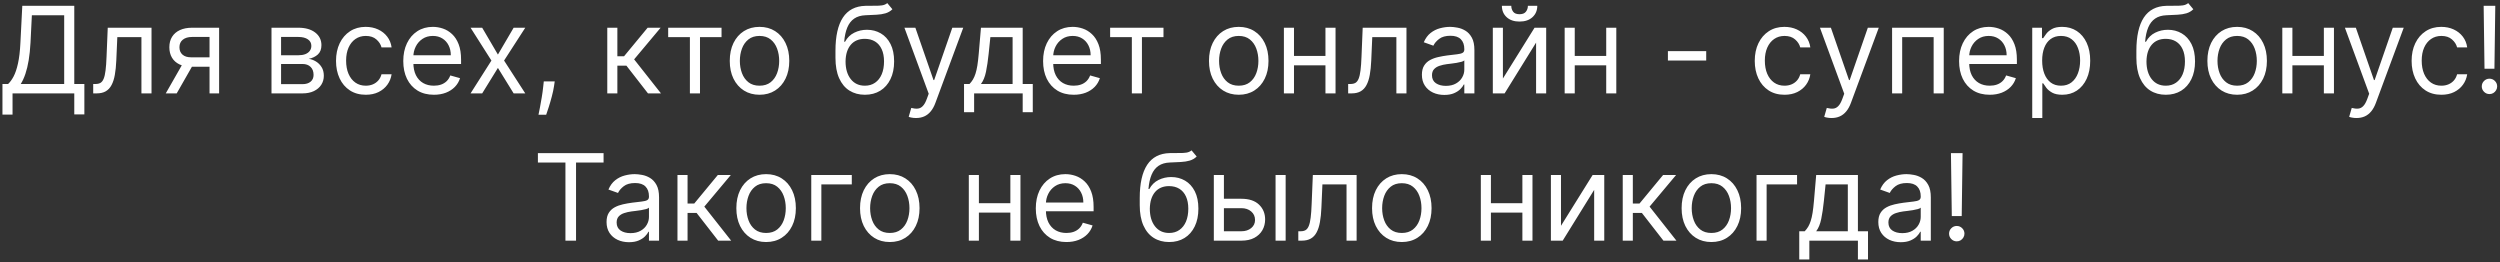 <?xml version="1.0" encoding="UTF-8"?> <svg xmlns="http://www.w3.org/2000/svg" width="696" height="73" viewBox="0 0 696 73" fill="none"><rect x="0" y="0" width="696" height="73" fill="#333333" stroke="none"/><path d="M0.683 31.904V23.381H2.254C2.793 22.89 3.301 22.195 3.777 21.299C4.261 20.394 4.67 19.188 5.003 17.68C5.344 16.165 5.571 14.24 5.682 11.908L6.205 1.624H20.679V23.381H23.488V31.856H20.679V26H3.492V31.904H0.683ZM5.777 23.381H17.87V4.242H8.872L8.491 11.908C8.395 13.685 8.229 15.296 7.991 16.74C7.753 18.176 7.447 19.45 7.074 20.561C6.701 21.663 6.269 22.604 5.777 23.381ZM25.948 26V23.381H26.615C27.163 23.381 27.619 23.274 27.984 23.06C28.349 22.838 28.642 22.453 28.865 21.906C29.095 21.35 29.269 20.58 29.388 19.596C29.515 18.605 29.607 17.343 29.662 15.812L29.995 7.718H42.184V26H39.374V10.336H32.661L32.376 16.859C32.312 18.359 32.178 19.68 31.971 20.822C31.773 21.957 31.467 22.909 31.055 23.679C30.65 24.449 30.11 25.028 29.436 25.417C28.762 25.806 27.916 26 26.901 26H25.948ZM58.335 26V10.289H53.479C52.384 10.289 51.523 10.543 50.896 11.05C50.269 11.558 49.956 12.257 49.956 13.145C49.956 14.018 50.237 14.705 50.801 15.204C51.372 15.704 52.154 15.954 53.146 15.954H59.049V18.573H53.146C51.908 18.573 50.84 18.355 49.944 17.918C49.047 17.482 48.357 16.859 47.873 16.05C47.389 15.232 47.147 14.264 47.147 13.145C47.147 12.019 47.401 11.05 47.908 10.241C48.416 9.432 49.142 8.809 50.087 8.373C51.039 7.936 52.17 7.718 53.479 7.718H61.001V26H58.335ZM46.147 26L51.336 16.907H54.383L49.194 26H46.147ZM75.585 26V7.718H83.059C85.027 7.718 86.59 8.162 87.749 9.051C88.907 9.94 89.487 11.114 89.487 12.574C89.487 13.685 89.157 14.546 88.499 15.157C87.84 15.76 86.995 16.169 85.964 16.383C86.638 16.478 87.293 16.716 87.927 17.097C88.57 17.478 89.102 18.002 89.522 18.668C89.943 19.327 90.153 20.136 90.153 21.096C90.153 22.032 89.915 22.87 89.439 23.608C88.963 24.346 88.281 24.929 87.392 25.357C86.503 25.786 85.44 26 84.202 26H75.585ZM78.251 23.429H84.202C85.17 23.429 85.928 23.199 86.475 22.739C87.023 22.279 87.297 21.652 87.297 20.858C87.297 19.914 87.023 19.172 86.475 18.632C85.928 18.085 85.17 17.811 84.202 17.811H78.251V23.429ZM78.251 15.383H83.059C83.813 15.383 84.46 15.28 84.999 15.074C85.539 14.859 85.952 14.558 86.237 14.169C86.531 13.772 86.678 13.304 86.678 12.764C86.678 11.995 86.356 11.392 85.714 10.955C85.071 10.511 84.186 10.289 83.059 10.289H78.251V15.383ZM101.832 26.381C100.119 26.381 98.643 25.976 97.405 25.167C96.167 24.358 95.215 23.243 94.548 21.822C93.882 20.402 93.548 18.779 93.548 16.954C93.548 15.097 93.89 13.459 94.572 12.038C95.262 10.61 96.222 9.495 97.452 8.694C98.69 7.885 100.134 7.48 101.785 7.48C103.07 7.48 104.229 7.718 105.26 8.194C106.292 8.67 107.137 9.337 107.796 10.194C108.454 11.05 108.863 12.05 109.022 13.193H106.213C105.998 12.36 105.522 11.622 104.784 10.979C104.054 10.329 103.07 10.003 101.832 10.003C100.737 10.003 99.777 10.289 98.952 10.86C98.135 11.424 97.496 12.221 97.036 13.252C96.584 14.276 96.357 15.478 96.357 16.859C96.357 18.271 96.579 19.501 97.024 20.549C97.476 21.596 98.111 22.409 98.928 22.989C99.754 23.568 100.722 23.858 101.832 23.858C102.562 23.858 103.225 23.731 103.82 23.477C104.415 23.223 104.919 22.858 105.332 22.382C105.744 21.906 106.038 21.334 106.213 20.668H109.022C108.863 21.747 108.47 22.719 107.843 23.584C107.224 24.441 106.403 25.123 105.379 25.631C104.364 26.131 103.181 26.381 101.832 26.381ZM120.793 26.381C119.031 26.381 117.512 25.992 116.234 25.214C114.965 24.429 113.985 23.334 113.295 21.929C112.612 20.517 112.271 18.874 112.271 17.002C112.271 15.129 112.612 13.479 113.295 12.05C113.985 10.614 114.945 9.495 116.175 8.694C117.413 7.885 118.857 7.48 120.507 7.48C121.46 7.48 122.4 7.639 123.328 7.956C124.257 8.273 125.102 8.789 125.863 9.503C126.625 10.209 127.232 11.146 127.685 12.312C128.137 13.479 128.363 14.915 128.363 16.621V17.811H114.271V15.383H125.506C125.506 14.351 125.3 13.431 124.887 12.622C124.483 11.812 123.904 11.174 123.15 10.705C122.404 10.237 121.523 10.003 120.507 10.003C119.389 10.003 118.42 10.281 117.603 10.836C116.794 11.384 116.171 12.098 115.735 12.979C115.298 13.86 115.08 14.804 115.08 15.812V17.43C115.08 18.811 115.318 19.981 115.794 20.942C116.278 21.894 116.949 22.62 117.806 23.12C118.663 23.612 119.658 23.858 120.793 23.858C121.531 23.858 122.198 23.754 122.793 23.548C123.396 23.334 123.915 23.017 124.352 22.596C124.788 22.167 125.126 21.636 125.364 21.001L128.077 21.763C127.792 22.683 127.312 23.493 126.637 24.191C125.963 24.881 125.13 25.421 124.138 25.81C123.146 26.19 122.031 26.381 120.793 26.381ZM134.24 7.718L138.62 15.193L143 7.718H146.237L140.334 16.859L146.237 26H143L138.62 18.906L134.24 26H131.002L136.811 16.859L131.002 7.718H134.24ZM154.435 22.667L154.245 23.953C154.11 24.857 153.904 25.825 153.626 26.857C153.356 27.889 153.074 28.861 152.781 29.773C152.487 30.686 152.245 31.412 152.055 31.951H149.912C150.016 31.443 150.15 30.773 150.317 29.94C150.484 29.107 150.65 28.174 150.817 27.143C150.992 26.119 151.134 25.072 151.245 24L151.388 22.667H154.435ZM169.066 26V7.718H171.875V15.669H173.732L180.302 7.718H183.921L176.541 16.526L184.016 26H180.397L174.399 18.287H171.875V26H169.066ZM186.021 10.336V7.718H200.876V10.336H194.877V26H192.068V10.336H186.021ZM211.451 26.381C209.8 26.381 208.352 25.988 207.107 25.203C205.869 24.417 204.901 23.318 204.202 21.906C203.512 20.493 203.167 18.843 203.167 16.954C203.167 15.05 203.512 13.387 204.202 11.967C204.901 10.547 205.869 9.444 207.107 8.658C208.352 7.873 209.8 7.48 211.451 7.48C213.101 7.48 214.546 7.873 215.783 8.658C217.029 9.444 217.997 10.547 218.688 11.967C219.386 13.387 219.735 15.05 219.735 16.954C219.735 18.843 219.386 20.493 218.688 21.906C217.997 23.318 217.029 24.417 215.783 25.203C214.546 25.988 213.101 26.381 211.451 26.381ZM211.451 23.858C212.705 23.858 213.736 23.536 214.546 22.893C215.355 22.251 215.954 21.406 216.343 20.358C216.732 19.311 216.926 18.176 216.926 16.954C216.926 15.732 216.732 14.594 216.343 13.538C215.954 12.483 215.355 11.63 214.546 10.979C213.736 10.329 212.705 10.003 211.451 10.003C210.197 10.003 209.166 10.329 208.356 10.979C207.547 11.63 206.948 12.483 206.559 13.538C206.17 14.594 205.976 15.732 205.976 16.954C205.976 18.176 206.17 19.311 206.559 20.358C206.948 21.406 207.547 22.251 208.356 22.893C209.166 23.536 210.197 23.858 211.451 23.858ZM247.018 0.862L248.447 2.576C247.891 3.116 247.248 3.493 246.518 3.707C245.788 3.921 244.963 4.052 244.043 4.1C243.122 4.147 242.099 4.195 240.972 4.242C239.702 4.29 238.651 4.599 237.818 5.171C236.985 5.742 236.342 6.567 235.89 7.646C235.437 8.726 235.148 10.051 235.021 11.622H235.259C235.878 10.479 236.735 9.638 237.83 9.099C238.925 8.559 240.099 8.289 241.353 8.289C242.781 8.289 244.067 8.622 245.209 9.289C246.352 9.956 247.256 10.943 247.923 12.253C248.589 13.562 248.923 15.177 248.923 17.097C248.923 19.009 248.582 20.66 247.899 22.048C247.225 23.437 246.276 24.508 245.054 25.262C243.84 26.008 242.416 26.381 240.781 26.381C239.147 26.381 237.715 25.996 236.485 25.226C235.255 24.449 234.299 23.298 233.616 21.775C232.934 20.243 232.593 18.351 232.593 16.097V14.145C232.593 10.075 233.283 6.988 234.664 4.885C236.052 2.782 238.139 1.695 240.924 1.624C241.908 1.592 242.785 1.584 243.555 1.6C244.324 1.616 244.995 1.58 245.566 1.493C246.138 1.406 246.622 1.195 247.018 0.862ZM240.781 23.858C241.884 23.858 242.833 23.58 243.626 23.024C244.428 22.469 245.043 21.687 245.471 20.68C245.899 19.664 246.114 18.47 246.114 17.097C246.114 15.764 245.896 14.629 245.459 13.693C245.031 12.757 244.416 12.042 243.614 11.55C242.813 11.059 241.853 10.812 240.734 10.812C239.917 10.812 239.183 10.951 238.532 11.229C237.881 11.507 237.326 11.915 236.866 12.455C236.405 12.995 236.048 13.653 235.794 14.431C235.548 15.209 235.417 16.097 235.402 17.097C235.402 19.144 235.882 20.783 236.842 22.013C237.802 23.243 239.115 23.858 240.781 23.858ZM255.029 32.856C254.553 32.856 254.128 32.816 253.755 32.737C253.382 32.665 253.124 32.594 252.981 32.523L253.696 30.047C254.378 30.221 254.981 30.285 255.505 30.237C256.028 30.19 256.493 29.956 256.897 29.535C257.31 29.122 257.687 28.452 258.028 27.523L258.552 26.095L251.791 7.718H254.838L259.885 22.286H260.075L265.122 7.718H268.169L260.409 28.666C260.059 29.61 259.627 30.392 259.111 31.011C258.595 31.638 257.996 32.102 257.314 32.404C256.639 32.705 255.878 32.856 255.029 32.856ZM268.386 31.237V23.381H269.91C270.283 22.993 270.604 22.572 270.874 22.12C271.144 21.668 271.378 21.132 271.576 20.513C271.782 19.886 271.957 19.124 272.1 18.228C272.243 17.323 272.37 16.232 272.481 14.954L273.1 7.718H284.716V23.381H287.525V31.237H284.716V26H271.195V31.237H268.386ZM273.1 23.381H281.907V10.336H275.718L275.242 14.954C275.044 16.867 274.798 18.537 274.504 19.965C274.21 21.394 273.742 22.532 273.1 23.381ZM298.919 26.381C297.157 26.381 295.638 25.992 294.36 25.214C293.091 24.429 292.111 23.334 291.42 21.929C290.738 20.517 290.397 18.874 290.397 17.002C290.397 15.129 290.738 13.479 291.42 12.05C292.111 10.614 293.071 9.495 294.301 8.694C295.539 7.885 296.983 7.48 298.633 7.48C299.585 7.48 300.526 7.639 301.454 7.956C302.382 8.273 303.228 8.789 303.989 9.503C304.751 10.209 305.358 11.146 305.81 12.312C306.263 13.479 306.489 14.915 306.489 16.621V17.811H292.396V15.383H303.632C303.632 14.351 303.426 13.431 303.013 12.622C302.609 11.812 302.029 11.174 301.276 10.705C300.53 10.237 299.649 10.003 298.633 10.003C297.514 10.003 296.546 10.281 295.729 10.836C294.92 11.384 294.297 12.098 293.86 12.979C293.424 13.86 293.206 14.804 293.206 15.812V17.43C293.206 18.811 293.444 19.981 293.92 20.942C294.404 21.894 295.074 22.62 295.931 23.12C296.788 23.612 297.784 23.858 298.919 23.858C299.657 23.858 300.323 23.754 300.918 23.548C301.522 23.334 302.041 23.017 302.478 22.596C302.914 22.167 303.251 21.636 303.489 21.001L306.203 21.763C305.917 22.683 305.437 23.493 304.763 24.191C304.088 24.881 303.255 25.421 302.263 25.81C301.272 26.19 300.157 26.381 298.919 26.381ZM309.06 10.336V7.718H323.914V10.336H317.915V26H315.106V10.336H309.06ZM344.865 26.381C343.215 26.381 341.767 25.988 340.521 25.203C339.283 24.417 338.315 23.318 337.617 21.906C336.926 20.493 336.581 18.843 336.581 16.954C336.581 15.05 336.926 13.387 337.617 11.967C338.315 10.547 339.283 9.444 340.521 8.658C341.767 7.873 343.215 7.48 344.865 7.48C346.516 7.48 347.96 7.873 349.198 8.658C350.444 9.444 351.412 10.547 352.102 11.967C352.8 13.387 353.149 15.05 353.149 16.954C353.149 18.843 352.8 20.493 352.102 21.906C351.412 23.318 350.444 24.417 349.198 25.203C347.96 25.988 346.516 26.381 344.865 26.381ZM344.865 23.858C346.119 23.858 347.15 23.536 347.96 22.893C348.769 22.251 349.368 21.406 349.757 20.358C350.146 19.311 350.34 18.176 350.34 16.954C350.34 15.732 350.146 14.594 349.757 13.538C349.368 12.483 348.769 11.63 347.96 10.979C347.15 10.329 346.119 10.003 344.865 10.003C343.612 10.003 342.58 10.329 341.771 10.979C340.961 11.63 340.362 12.483 339.973 13.538C339.585 14.594 339.39 15.732 339.39 16.954C339.39 18.176 339.585 19.311 339.973 20.358C340.362 21.406 340.961 22.251 341.771 22.893C342.58 23.536 343.612 23.858 344.865 23.858ZM369.673 15.573V18.192H359.58V15.573H369.673ZM360.246 7.718V26H357.437V7.718H360.246ZM371.815 7.718V26H369.006V7.718H371.815ZM375.327 26V23.381H375.993C376.541 23.381 376.997 23.274 377.362 23.06C377.727 22.838 378.02 22.453 378.243 21.906C378.473 21.35 378.647 20.58 378.766 19.596C378.893 18.605 378.985 17.343 379.04 15.812L379.373 7.718H391.561V26H388.752V10.336H382.039L381.754 16.859C381.69 18.359 381.555 19.68 381.349 20.822C381.151 21.957 380.845 22.909 380.433 23.679C380.028 24.449 379.488 25.028 378.814 25.417C378.139 25.806 377.294 26 376.279 26H375.327ZM402.095 26.428C400.937 26.428 399.885 26.21 398.941 25.774C397.997 25.329 397.247 24.691 396.691 23.858C396.136 23.017 395.858 22.001 395.858 20.811C395.858 19.763 396.065 18.914 396.477 18.263C396.89 17.605 397.441 17.089 398.132 16.716C398.822 16.343 399.584 16.065 400.417 15.883C401.258 15.693 402.103 15.542 402.952 15.431C404.063 15.288 404.964 15.181 405.654 15.109C406.352 15.03 406.86 14.899 407.177 14.716C407.503 14.534 407.665 14.217 407.665 13.764V13.669C407.665 12.495 407.344 11.582 406.701 10.931C406.067 10.281 405.102 9.956 403.809 9.956C402.468 9.956 401.417 10.249 400.655 10.836C399.893 11.424 399.358 12.05 399.048 12.717L396.382 11.765C396.858 10.654 397.493 9.789 398.286 9.17C399.088 8.543 399.961 8.107 400.905 7.861C401.857 7.607 402.793 7.48 403.714 7.48C404.301 7.48 404.975 7.551 405.737 7.694C406.507 7.829 407.249 8.111 407.963 8.539C408.685 8.968 409.284 9.614 409.76 10.479C410.236 11.344 410.474 12.503 410.474 13.955V26H407.665V23.524H407.523C407.332 23.921 407.015 24.346 406.57 24.798C406.126 25.25 405.535 25.635 404.797 25.952C404.059 26.27 403.158 26.428 402.095 26.428ZM402.524 23.905C403.634 23.905 404.571 23.687 405.333 23.25C406.102 22.814 406.681 22.251 407.07 21.56C407.467 20.87 407.665 20.144 407.665 19.382V16.811C407.546 16.954 407.285 17.085 406.88 17.204C406.483 17.315 406.023 17.414 405.499 17.502C404.983 17.581 404.48 17.652 403.988 17.716C403.504 17.771 403.111 17.819 402.809 17.859C402.079 17.954 401.397 18.109 400.762 18.323C400.135 18.529 399.627 18.843 399.238 19.263C398.858 19.676 398.667 20.239 398.667 20.953C398.667 21.929 399.028 22.667 399.75 23.167C400.48 23.659 401.405 23.905 402.524 23.905ZM418.41 21.858L427.218 7.718H430.456V26H427.647V11.86L418.886 26H415.601V7.718H418.41V21.858ZM425.361 1.624H427.98C427.98 2.909 427.536 3.961 426.647 4.778C425.758 5.595 424.552 6.004 423.028 6.004C421.529 6.004 420.335 5.595 419.446 4.778C418.565 3.961 418.125 2.909 418.125 1.624H420.743C420.743 2.243 420.914 2.786 421.255 3.254C421.604 3.723 422.195 3.957 423.028 3.957C423.862 3.957 424.457 3.723 424.814 3.254C425.179 2.786 425.361 2.243 425.361 1.624ZM447.836 15.573V18.192H437.743V15.573H447.836ZM438.409 7.718V26H435.6V7.718H438.409ZM449.979 7.718V26H447.17V7.718H449.979ZM475.009 14.24V16.859H464.345V14.24H475.009ZM496.806 26.381C495.092 26.381 493.616 25.976 492.378 25.167C491.14 24.358 490.188 23.243 489.521 21.822C488.855 20.402 488.522 18.779 488.522 16.954C488.522 15.097 488.863 13.459 489.545 12.038C490.236 10.61 491.196 9.495 492.426 8.694C493.663 7.885 495.108 7.48 496.758 7.48C498.044 7.48 499.202 7.718 500.234 8.194C501.265 8.67 502.11 9.337 502.769 10.194C503.427 11.05 503.836 12.05 503.995 13.193H501.186C500.972 12.36 500.495 11.622 499.757 10.979C499.027 10.329 498.044 10.003 496.806 10.003C495.711 10.003 494.751 10.289 493.925 10.86C493.108 11.424 492.469 12.221 492.009 13.252C491.557 14.276 491.331 15.478 491.331 16.859C491.331 18.271 491.553 19.501 491.997 20.549C492.449 21.596 493.084 22.409 493.901 22.989C494.727 23.568 495.695 23.858 496.806 23.858C497.536 23.858 498.198 23.731 498.793 23.477C499.388 23.223 499.892 22.858 500.305 22.382C500.718 21.906 501.011 21.334 501.186 20.668H503.995C503.836 21.747 503.443 22.719 502.816 23.584C502.197 24.441 501.376 25.123 500.353 25.631C499.337 26.131 498.155 26.381 496.806 26.381ZM509.91 32.856C509.434 32.856 509.01 32.816 508.637 32.737C508.264 32.665 508.006 32.594 507.863 32.523L508.577 30.047C509.26 30.221 509.863 30.285 510.386 30.237C510.91 30.19 511.374 29.956 511.779 29.535C512.192 29.122 512.568 28.452 512.91 27.523L513.433 26.095L506.673 7.718H509.72L514.766 22.286H514.957L520.004 7.718H523.051L515.29 28.666C514.941 29.61 514.509 30.392 513.993 31.011C513.477 31.638 512.878 32.102 512.196 32.404C511.521 32.705 510.759 32.856 509.91 32.856ZM526.758 26V7.718H541.136V26H538.327V10.336H529.567V26H526.758ZM553.931 26.381C552.17 26.381 550.65 25.992 549.373 25.214C548.103 24.429 547.123 23.334 546.433 21.929C545.75 20.517 545.409 18.874 545.409 17.002C545.409 15.129 545.75 13.479 546.433 12.05C547.123 10.614 548.083 9.495 549.313 8.694C550.551 7.885 551.995 7.48 553.646 7.48C554.598 7.48 555.538 7.639 556.467 7.956C557.395 8.273 558.24 8.789 559.002 9.503C559.764 10.209 560.371 11.146 560.823 12.312C561.275 13.479 561.501 14.915 561.501 16.621V17.811H547.409V15.383H558.645C558.645 14.351 558.438 13.431 558.026 12.622C557.621 11.812 557.042 11.174 556.288 10.705C555.542 10.237 554.661 10.003 553.646 10.003C552.527 10.003 551.559 10.281 550.742 10.836C549.932 11.384 549.309 12.098 548.873 12.979C548.436 13.86 548.218 14.804 548.218 15.812V17.43C548.218 18.811 548.456 19.981 548.932 20.942C549.416 21.894 550.087 22.62 550.944 23.12C551.801 23.612 552.797 23.858 553.931 23.858C554.669 23.858 555.336 23.754 555.931 23.548C556.534 23.334 557.054 23.017 557.49 22.596C557.927 22.167 558.264 21.636 558.502 21.001L561.216 21.763C560.93 22.683 560.45 23.493 559.775 24.191C559.101 24.881 558.268 25.421 557.276 25.81C556.284 26.19 555.169 26.381 553.931 26.381ZM565.774 32.856V7.718H568.488V10.622H568.821C569.028 10.305 569.313 9.9 569.678 9.408C570.051 8.908 570.583 8.464 571.273 8.075C571.971 7.678 572.916 7.48 574.106 7.48C575.645 7.48 577.002 7.865 578.177 8.634C579.351 9.404 580.267 10.495 580.926 11.908C581.585 13.32 581.914 14.986 581.914 16.907C581.914 18.843 581.585 20.521 580.926 21.941C580.267 23.354 579.355 24.449 578.189 25.226C577.022 25.996 575.677 26.381 574.154 26.381C572.979 26.381 572.039 26.186 571.333 25.798C570.627 25.401 570.083 24.953 569.702 24.453C569.321 23.945 569.028 23.524 568.821 23.191H568.583V32.856H565.774ZM568.536 16.859C568.536 18.24 568.738 19.458 569.143 20.513C569.547 21.56 570.139 22.382 570.916 22.977C571.694 23.564 572.646 23.858 573.773 23.858C574.947 23.858 575.927 23.548 576.713 22.929C577.506 22.302 578.101 21.461 578.498 20.406C578.903 19.343 579.105 18.16 579.105 16.859C579.105 15.573 578.907 14.415 578.51 13.383C578.121 12.344 577.53 11.523 576.736 10.92C575.951 10.309 574.963 10.003 573.773 10.003C572.63 10.003 571.67 10.293 570.892 10.872C570.115 11.443 569.528 12.245 569.131 13.276C568.734 14.3 568.536 15.494 568.536 16.859ZM609.194 0.862L610.623 2.576C610.067 3.116 609.424 3.493 608.694 3.707C607.964 3.921 607.139 4.052 606.219 4.1C605.298 4.147 604.275 4.195 603.148 4.242C601.878 4.29 600.827 4.599 599.994 5.171C599.161 5.742 598.518 6.567 598.066 7.646C597.613 8.726 597.324 10.051 597.197 11.622H597.435C598.054 10.479 598.911 9.638 600.006 9.099C601.101 8.559 602.275 8.289 603.529 8.289C604.957 8.289 606.243 8.622 607.385 9.289C608.528 9.956 609.432 10.943 610.099 12.253C610.766 13.562 611.099 15.177 611.099 17.097C611.099 19.009 610.758 20.66 610.075 22.048C609.401 23.437 608.452 24.508 607.23 25.262C606.016 26.008 604.592 26.381 602.958 26.381C601.323 26.381 599.891 25.996 598.661 25.226C597.431 24.449 596.475 23.298 595.792 21.775C595.11 20.243 594.769 18.351 594.769 16.097V14.145C594.769 10.075 595.459 6.988 596.84 4.885C598.228 2.782 600.315 1.695 603.1 1.624C604.084 1.592 604.961 1.584 605.731 1.6C606.5 1.616 607.171 1.58 607.742 1.493C608.314 1.406 608.798 1.195 609.194 0.862ZM602.958 23.858C604.06 23.858 605.009 23.58 605.802 23.024C606.604 22.469 607.219 21.687 607.647 20.68C608.076 19.664 608.29 18.47 608.29 17.097C608.29 15.764 608.072 14.629 607.635 13.693C607.207 12.757 606.592 12.042 605.79 11.55C604.989 11.059 604.029 10.812 602.91 10.812C602.093 10.812 601.359 10.951 600.708 11.229C600.057 11.507 599.502 11.915 599.042 12.455C598.581 12.995 598.224 13.653 597.97 14.431C597.724 15.209 597.593 16.097 597.578 17.097C597.578 19.144 598.058 20.783 599.018 22.013C599.978 23.243 601.291 23.858 602.958 23.858ZM622.823 26.381C621.172 26.381 619.724 25.988 618.478 25.203C617.24 24.417 616.272 23.318 615.574 21.906C614.884 20.493 614.539 18.843 614.539 16.954C614.539 15.05 614.884 13.387 615.574 11.967C616.272 10.547 617.24 9.444 618.478 8.658C619.724 7.873 621.172 7.48 622.823 7.48C624.473 7.48 625.917 7.873 627.155 8.658C628.401 9.444 629.369 10.547 630.059 11.967C630.758 13.387 631.107 15.05 631.107 16.954C631.107 18.843 630.758 20.493 630.059 21.906C629.369 23.318 628.401 24.417 627.155 25.203C625.917 25.988 624.473 26.381 622.823 26.381ZM622.823 23.858C624.076 23.858 625.108 23.536 625.917 22.893C626.727 22.251 627.326 21.406 627.715 20.358C628.103 19.311 628.298 18.176 628.298 16.954C628.298 15.732 628.103 14.594 627.715 13.538C627.326 12.483 626.727 11.63 625.917 10.979C625.108 10.329 624.076 10.003 622.823 10.003C621.569 10.003 620.537 10.329 619.728 10.979C618.919 11.63 618.32 12.483 617.931 13.538C617.542 14.594 617.348 15.732 617.348 16.954C617.348 18.176 617.542 19.311 617.931 20.358C618.32 21.406 618.919 22.251 619.728 22.893C620.537 23.536 621.569 23.858 622.823 23.858ZM647.63 15.573V18.192H637.537V15.573H647.63ZM638.204 7.718V26H635.395V7.718H638.204ZM649.773 7.718V26H646.964V7.718H649.773ZM656.057 32.856C655.581 32.856 655.157 32.816 654.784 32.737C654.411 32.665 654.153 32.594 654.01 32.523L654.724 30.047C655.407 30.221 656.01 30.285 656.533 30.237C657.057 30.19 657.521 29.956 657.926 29.535C658.339 29.122 658.715 28.452 659.057 27.523L659.58 26.095L652.82 7.718H655.867L660.913 22.286H661.104L666.15 7.718H669.198L661.437 28.666C661.088 29.61 660.656 30.392 660.14 31.011C659.624 31.638 659.025 32.102 658.342 32.404C657.668 32.705 656.906 32.856 656.057 32.856ZM679.678 26.381C677.964 26.381 676.488 25.976 675.25 25.167C674.012 24.358 673.06 23.243 672.393 21.822C671.727 20.402 671.394 18.779 671.394 16.954C671.394 15.097 671.735 13.459 672.417 12.038C673.107 10.61 674.068 9.495 675.298 8.694C676.535 7.885 677.98 7.48 679.63 7.48C680.915 7.48 682.074 7.718 683.106 8.194C684.137 8.67 684.982 9.337 685.641 10.194C686.299 11.05 686.708 12.05 686.867 13.193H684.058C683.843 12.36 683.367 11.622 682.629 10.979C681.899 10.329 680.915 10.003 679.678 10.003C678.583 10.003 677.622 10.289 676.797 10.86C675.98 11.424 675.341 12.221 674.881 13.252C674.429 14.276 674.202 15.478 674.202 16.859C674.202 18.271 674.425 19.501 674.869 20.549C675.321 21.596 675.956 22.409 676.773 22.989C677.599 23.568 678.567 23.858 679.678 23.858C680.408 23.858 681.07 23.731 681.665 23.477C682.26 23.223 682.764 22.858 683.177 22.382C683.59 21.906 683.883 21.334 684.058 20.668H686.867C686.708 21.747 686.315 22.719 685.688 23.584C685.069 24.441 684.248 25.123 683.225 25.631C682.209 26.131 681.027 26.381 679.678 26.381ZM694.687 1.624L694.449 19.144H691.687L691.449 1.624H694.687ZM693.068 26.19C692.481 26.19 691.977 25.98 691.556 25.56C691.136 25.139 690.925 24.635 690.925 24.048C690.925 23.461 691.136 22.957 691.556 22.536C691.977 22.116 692.481 21.906 693.068 21.906C693.655 21.906 694.159 22.116 694.579 22.536C695 22.957 695.21 23.461 695.21 24.048C695.21 24.437 695.111 24.794 694.913 25.119C694.722 25.445 694.464 25.706 694.139 25.905C693.822 26.095 693.465 26.19 693.068 26.19ZM149.752 45.242V42.624H168.034V45.242H160.369V67H157.417V45.242H149.752ZM175.101 67.428C173.942 67.428 172.891 67.21 171.947 66.774C171.002 66.329 170.253 65.691 169.697 64.858C169.142 64.016 168.864 63.001 168.864 61.81C168.864 60.763 169.07 59.914 169.483 59.263C169.896 58.605 170.447 58.089 171.137 57.716C171.828 57.343 172.589 57.065 173.423 56.883C174.264 56.693 175.109 56.542 175.958 56.431C177.069 56.288 177.969 56.181 178.66 56.109C179.358 56.03 179.866 55.899 180.183 55.717C180.509 55.534 180.671 55.217 180.671 54.764V54.669C180.671 53.495 180.35 52.582 179.707 51.931C179.072 51.281 178.108 50.956 176.815 50.956C175.474 50.956 174.422 51.249 173.661 51.836C172.899 52.423 172.363 53.05 172.054 53.717L169.388 52.765C169.864 51.654 170.499 50.789 171.292 50.17C172.094 49.543 172.966 49.107 173.911 48.861C174.863 48.607 175.799 48.48 176.72 48.48C177.307 48.48 177.981 48.551 178.743 48.694C179.513 48.829 180.255 49.111 180.969 49.539C181.691 49.968 182.29 50.614 182.766 51.479C183.242 52.344 183.48 53.503 183.48 54.955V67H180.671V64.524H180.528C180.338 64.921 180.021 65.346 179.576 65.798C179.132 66.25 178.541 66.635 177.803 66.952C177.065 67.27 176.164 67.428 175.101 67.428ZM175.529 64.905C176.64 64.905 177.577 64.687 178.338 64.251C179.108 63.814 179.687 63.251 180.076 62.56C180.473 61.87 180.671 61.144 180.671 60.382V57.811C180.552 57.954 180.29 58.085 179.886 58.204C179.489 58.315 179.029 58.414 178.505 58.502C177.989 58.581 177.485 58.652 176.993 58.716C176.509 58.772 176.117 58.819 175.815 58.859C175.085 58.954 174.403 59.109 173.768 59.323C173.141 59.529 172.633 59.843 172.244 60.263C171.863 60.676 171.673 61.239 171.673 61.953C171.673 62.929 172.034 63.667 172.756 64.167C173.486 64.659 174.411 64.905 175.529 64.905ZM188.607 67V48.718H191.416V56.669H193.273L199.843 48.718H203.461L196.082 57.526L203.557 67H199.938L193.939 59.287H191.416V67H188.607ZM213.284 67.381C211.633 67.381 210.185 66.988 208.939 66.203C207.702 65.417 206.734 64.318 206.035 62.906C205.345 61.493 205 59.843 205 57.954C205 56.05 205.345 54.387 206.035 52.967C206.734 51.547 207.702 50.444 208.939 49.658C210.185 48.873 211.633 48.48 213.284 48.48C214.934 48.48 216.379 48.873 217.616 49.658C218.862 50.444 219.83 51.547 220.521 52.967C221.219 54.387 221.568 56.05 221.568 57.954C221.568 59.843 221.219 61.493 220.521 62.906C219.83 64.318 218.862 65.417 217.616 66.203C216.379 66.988 214.934 67.381 213.284 67.381ZM213.284 64.858C214.538 64.858 215.569 64.536 216.379 63.894C217.188 63.251 217.787 62.406 218.176 61.358C218.565 60.311 218.759 59.176 218.759 57.954C218.759 56.732 218.565 55.593 218.176 54.538C217.787 53.483 217.188 52.63 216.379 51.979C215.569 51.328 214.538 51.003 213.284 51.003C212.03 51.003 210.999 51.328 210.189 51.979C209.38 52.63 208.781 53.483 208.392 54.538C208.003 55.593 207.809 56.732 207.809 57.954C207.809 59.176 208.003 60.311 208.392 61.358C208.781 62.406 209.38 63.251 210.189 63.894C210.999 64.536 212.03 64.858 213.284 64.858ZM237.139 48.718V51.336H228.665V67H225.856V48.718H237.139ZM247.718 67.381C246.067 67.381 244.619 66.988 243.373 66.203C242.135 65.417 241.167 64.318 240.469 62.906C239.779 61.493 239.433 59.843 239.433 57.954C239.433 56.05 239.779 54.387 240.469 52.967C241.167 51.547 242.135 50.444 243.373 49.658C244.619 48.873 246.067 48.48 247.718 48.48C249.368 48.48 250.812 48.873 252.05 49.658C253.296 50.444 254.264 51.547 254.954 52.967C255.653 54.387 256.002 56.05 256.002 57.954C256.002 59.843 255.653 61.493 254.954 62.906C254.264 64.318 253.296 65.417 252.05 66.203C250.812 66.988 249.368 67.381 247.718 67.381ZM247.718 64.858C248.971 64.858 250.003 64.536 250.812 63.894C251.622 63.251 252.221 62.406 252.609 61.358C252.998 60.311 253.193 59.176 253.193 57.954C253.193 56.732 252.998 55.593 252.609 54.538C252.221 53.483 251.622 52.63 250.812 51.979C250.003 51.328 248.971 51.003 247.718 51.003C246.464 51.003 245.432 51.328 244.623 51.979C243.814 52.63 243.214 53.483 242.826 54.538C242.437 55.593 242.242 56.732 242.242 57.954C242.242 59.176 242.437 60.311 242.826 61.358C243.214 62.406 243.814 63.251 244.623 63.894C245.432 64.536 246.464 64.858 247.718 64.858ZM281.952 56.574V59.192H271.859V56.574H281.952ZM272.525 48.718V67H269.716V48.718H272.525ZM284.094 48.718V67H281.285V48.718H284.094ZM296.89 67.381C295.128 67.381 293.608 66.992 292.331 66.214C291.061 65.429 290.081 64.334 289.391 62.929C288.709 61.517 288.367 59.874 288.367 58.002C288.367 56.129 288.709 54.479 289.391 53.05C290.081 51.614 291.041 50.495 292.271 49.694C293.509 48.885 294.953 48.48 296.604 48.48C297.556 48.48 298.496 48.639 299.425 48.956C300.353 49.273 301.198 49.789 301.96 50.503C302.722 51.209 303.329 52.146 303.781 53.312C304.233 54.479 304.459 55.915 304.459 57.621V58.811H290.367V56.383H301.603C301.603 55.352 301.397 54.431 300.984 53.622C300.579 52.812 300 52.173 299.246 51.705C298.5 51.237 297.62 51.003 296.604 51.003C295.485 51.003 294.517 51.281 293.7 51.836C292.89 52.384 292.267 53.098 291.831 53.979C291.395 54.859 291.176 55.804 291.176 56.812V58.43C291.176 59.811 291.414 60.981 291.89 61.941C292.375 62.894 293.045 63.62 293.902 64.12C294.759 64.612 295.755 64.858 296.89 64.858C297.627 64.858 298.294 64.754 298.889 64.548C299.492 64.334 300.012 64.016 300.448 63.596C300.885 63.167 301.222 62.636 301.46 62.001L304.174 62.763C303.888 63.683 303.408 64.493 302.734 65.191C302.059 65.881 301.226 66.421 300.234 66.81C299.242 67.19 298.127 67.381 296.89 67.381ZM331.728 41.862L333.156 43.576C332.601 44.116 331.958 44.492 331.228 44.707C330.498 44.921 329.673 45.052 328.752 45.099C327.832 45.147 326.808 45.195 325.681 45.242C324.412 45.29 323.361 45.599 322.527 46.171C321.694 46.742 321.051 47.567 320.599 48.647C320.147 49.726 319.857 51.051 319.73 52.622H319.968C320.587 51.479 321.444 50.638 322.539 50.099C323.634 49.559 324.809 49.289 326.062 49.289C327.491 49.289 328.776 49.623 329.919 50.289C331.061 50.956 331.966 51.943 332.633 53.253C333.299 54.562 333.632 56.177 333.632 58.097C333.632 60.009 333.291 61.66 332.609 63.048C331.934 64.437 330.986 65.508 329.764 66.262C328.55 67.008 327.126 67.381 325.491 67.381C323.856 67.381 322.424 66.996 321.194 66.226C319.964 65.449 319.008 64.298 318.326 62.775C317.643 61.243 317.302 59.351 317.302 57.097V55.145C317.302 51.075 317.993 47.988 319.373 45.885C320.762 43.782 322.849 42.695 325.634 42.624C326.618 42.592 327.495 42.584 328.264 42.6C329.034 42.616 329.705 42.58 330.276 42.493C330.847 42.406 331.331 42.195 331.728 41.862ZM325.491 64.858C326.594 64.858 327.542 64.58 328.336 64.024C329.137 63.469 329.752 62.687 330.181 61.68C330.609 60.664 330.823 59.47 330.823 58.097C330.823 56.764 330.605 55.629 330.169 54.693C329.74 53.757 329.125 53.042 328.324 52.55C327.522 52.059 326.562 51.812 325.443 51.812C324.626 51.812 323.892 51.951 323.241 52.229C322.591 52.507 322.035 52.916 321.575 53.455C321.115 53.995 320.758 54.653 320.504 55.431C320.258 56.209 320.127 57.097 320.111 58.097C320.111 60.144 320.591 61.783 321.551 63.013C322.511 64.243 323.825 64.858 325.491 64.858ZM340.357 55.336H345.594C347.737 55.336 349.375 55.879 350.51 56.966C351.645 58.053 352.212 59.43 352.212 61.096C352.212 62.191 351.958 63.187 351.45 64.084C350.942 64.973 350.197 65.683 349.213 66.214C348.229 66.738 347.023 67 345.594 67H337.929V48.718H340.738V64.382H345.594C346.705 64.382 347.618 64.088 348.332 63.501C349.046 62.913 349.403 62.16 349.403 61.239C349.403 60.271 349.046 59.482 348.332 58.871C347.618 58.26 346.705 57.954 345.594 57.954H340.357V55.336ZM355.116 67V48.718H357.925V67H355.116ZM361.448 67V64.382H362.115C362.662 64.382 363.119 64.274 363.484 64.06C363.849 63.838 364.142 63.453 364.364 62.906C364.594 62.35 364.769 61.58 364.888 60.596C365.015 59.605 365.106 58.343 365.162 56.812L365.495 48.718H377.683V67H374.874V51.336H368.161L367.876 57.859C367.812 59.359 367.677 60.68 367.471 61.822C367.273 62.957 366.967 63.909 366.554 64.679C366.15 65.449 365.61 66.028 364.936 66.417C364.261 66.806 363.416 67 362.4 67H361.448ZM390.264 67.381C388.614 67.381 387.165 66.988 385.92 66.203C384.682 65.417 383.714 64.318 383.015 62.906C382.325 61.493 381.98 59.843 381.98 57.954C381.98 56.05 382.325 54.387 383.015 52.967C383.714 51.547 384.682 50.444 385.92 49.658C387.165 48.873 388.614 48.48 390.264 48.48C391.915 48.48 393.359 48.873 394.597 49.658C395.842 50.444 396.81 51.547 397.501 52.967C398.199 54.387 398.548 56.05 398.548 57.954C398.548 59.843 398.199 61.493 397.501 62.906C396.81 64.318 395.842 65.417 394.597 66.203C393.359 66.988 391.915 67.381 390.264 67.381ZM390.264 64.858C391.518 64.858 392.549 64.536 393.359 63.894C394.168 63.251 394.767 62.406 395.156 61.358C395.545 60.311 395.739 59.176 395.739 57.954C395.739 56.732 395.545 55.593 395.156 54.538C394.767 53.483 394.168 52.63 393.359 51.979C392.549 51.328 391.518 51.003 390.264 51.003C389.01 51.003 387.979 51.328 387.169 51.979C386.36 52.63 385.761 53.483 385.372 54.538C384.983 55.593 384.789 56.732 384.789 57.954C384.789 59.176 384.983 60.311 385.372 61.358C385.761 62.406 386.36 63.251 387.169 63.894C387.979 64.536 389.01 64.858 390.264 64.858ZM424.498 56.574V59.192H414.405V56.574H424.498ZM415.072 48.718V67H412.263V48.718H415.072ZM426.641 48.718V67H423.832V48.718H426.641ZM434.58 62.858L443.388 48.718H446.625V67H443.816V52.86L435.056 67H431.771V48.718H434.58V62.858ZM451.77 67V48.718H454.579V56.669H456.436L463.006 48.718H466.624L459.245 57.526L466.719 67H463.101L457.102 59.287H454.579V67H451.77ZM476.447 67.381C474.796 67.381 473.348 66.988 472.102 66.203C470.864 65.417 469.896 64.318 469.198 62.906C468.508 61.493 468.162 59.843 468.162 57.954C468.162 56.05 468.508 54.387 469.198 52.967C469.896 51.547 470.864 50.444 472.102 49.658C473.348 48.873 474.796 48.48 476.447 48.48C478.097 48.48 479.541 48.873 480.779 49.658C482.025 50.444 482.993 51.547 483.683 52.967C484.382 54.387 484.731 56.05 484.731 57.954C484.731 59.843 484.382 61.493 483.683 62.906C482.993 64.318 482.025 65.417 480.779 66.203C479.541 66.988 478.097 67.381 476.447 67.381ZM476.447 64.858C477.7 64.858 478.732 64.536 479.541 63.894C480.351 63.251 480.95 62.406 481.338 61.358C481.727 60.311 481.922 59.176 481.922 57.954C481.922 56.732 481.727 55.593 481.338 54.538C480.95 53.483 480.351 52.63 479.541 51.979C478.732 51.328 477.7 51.003 476.447 51.003C475.193 51.003 474.161 51.328 473.352 51.979C472.543 52.63 471.944 53.483 471.555 54.538C471.166 55.593 470.971 56.732 470.971 57.954C470.971 59.176 471.166 60.311 471.555 61.358C471.944 62.406 472.543 63.251 473.352 63.894C474.161 64.536 475.193 64.858 476.447 64.858ZM500.302 48.718V51.336H491.828V67H489.019V48.718H500.302ZM500.912 72.237V64.382H502.436C502.808 63.993 503.13 63.572 503.4 63.12C503.669 62.667 503.903 62.132 504.102 61.513C504.308 60.886 504.483 60.124 504.626 59.228C504.768 58.323 504.895 57.232 505.006 55.955L505.625 48.718H517.242V64.382H520.051V72.237H517.242V67H503.721V72.237H500.912ZM505.625 64.382H514.433V51.336H508.244L507.768 55.955C507.569 57.867 507.323 59.537 507.03 60.965C506.736 62.394 506.268 63.532 505.625 64.382ZM529.159 67.428C528.001 67.428 526.95 67.21 526.005 66.774C525.061 66.329 524.311 65.691 523.756 64.858C523.2 64.016 522.923 63.001 522.923 61.81C522.923 60.763 523.129 59.914 523.541 59.263C523.954 58.605 524.506 58.089 525.196 57.716C525.886 57.343 526.648 57.065 527.481 56.883C528.322 56.693 529.167 56.542 530.016 56.431C531.127 56.288 532.028 56.181 532.718 56.109C533.417 56.03 533.924 55.899 534.242 55.717C534.567 55.534 534.73 55.217 534.73 54.764V54.669C534.73 53.495 534.408 52.582 533.766 51.931C533.131 51.281 532.167 50.956 530.873 50.956C529.532 50.956 528.481 51.249 527.719 51.836C526.957 52.423 526.422 53.05 526.112 53.717L523.446 52.765C523.922 51.654 524.557 50.789 525.351 50.17C526.152 49.543 527.025 49.107 527.969 48.861C528.921 48.607 529.858 48.48 530.778 48.48C531.365 48.48 532.04 48.551 532.802 48.694C533.571 48.829 534.313 49.111 535.027 49.539C535.749 49.968 536.349 50.614 536.825 51.479C537.301 52.344 537.539 53.503 537.539 54.955V67H534.73V64.524H534.587C534.397 64.921 534.079 65.346 533.635 65.798C533.19 66.25 532.599 66.635 531.861 66.952C531.123 67.27 530.223 67.428 529.159 67.428ZM529.588 64.905C530.699 64.905 531.635 64.687 532.397 64.251C533.167 63.814 533.746 63.251 534.135 62.56C534.531 61.87 534.73 61.144 534.73 60.382V57.811C534.611 57.954 534.349 58.085 533.944 58.204C533.547 58.315 533.087 58.414 532.564 58.502C532.048 58.581 531.544 58.652 531.052 58.716C530.568 58.772 530.175 58.819 529.874 58.859C529.144 58.954 528.461 59.109 527.826 59.323C527.2 59.529 526.692 59.843 526.303 60.263C525.922 60.676 525.732 61.239 525.732 61.953C525.732 62.929 526.093 63.667 526.815 64.167C527.545 64.659 528.469 64.905 529.588 64.905ZM546.379 42.624L546.141 60.144H543.38L543.142 42.624H546.379ZM544.761 67.19C544.173 67.19 543.67 66.98 543.249 66.56C542.828 66.139 542.618 65.635 542.618 65.048C542.618 64.461 542.828 63.957 543.249 63.536C543.67 63.116 544.173 62.906 544.761 62.906C545.348 62.906 545.852 63.116 546.272 63.536C546.693 63.957 546.903 64.461 546.903 65.048C546.903 65.437 546.804 65.794 546.605 66.119C546.415 66.445 546.157 66.706 545.832 66.905C545.514 67.095 545.157 67.19 544.761 67.19Z" fill="white"></path></svg> 